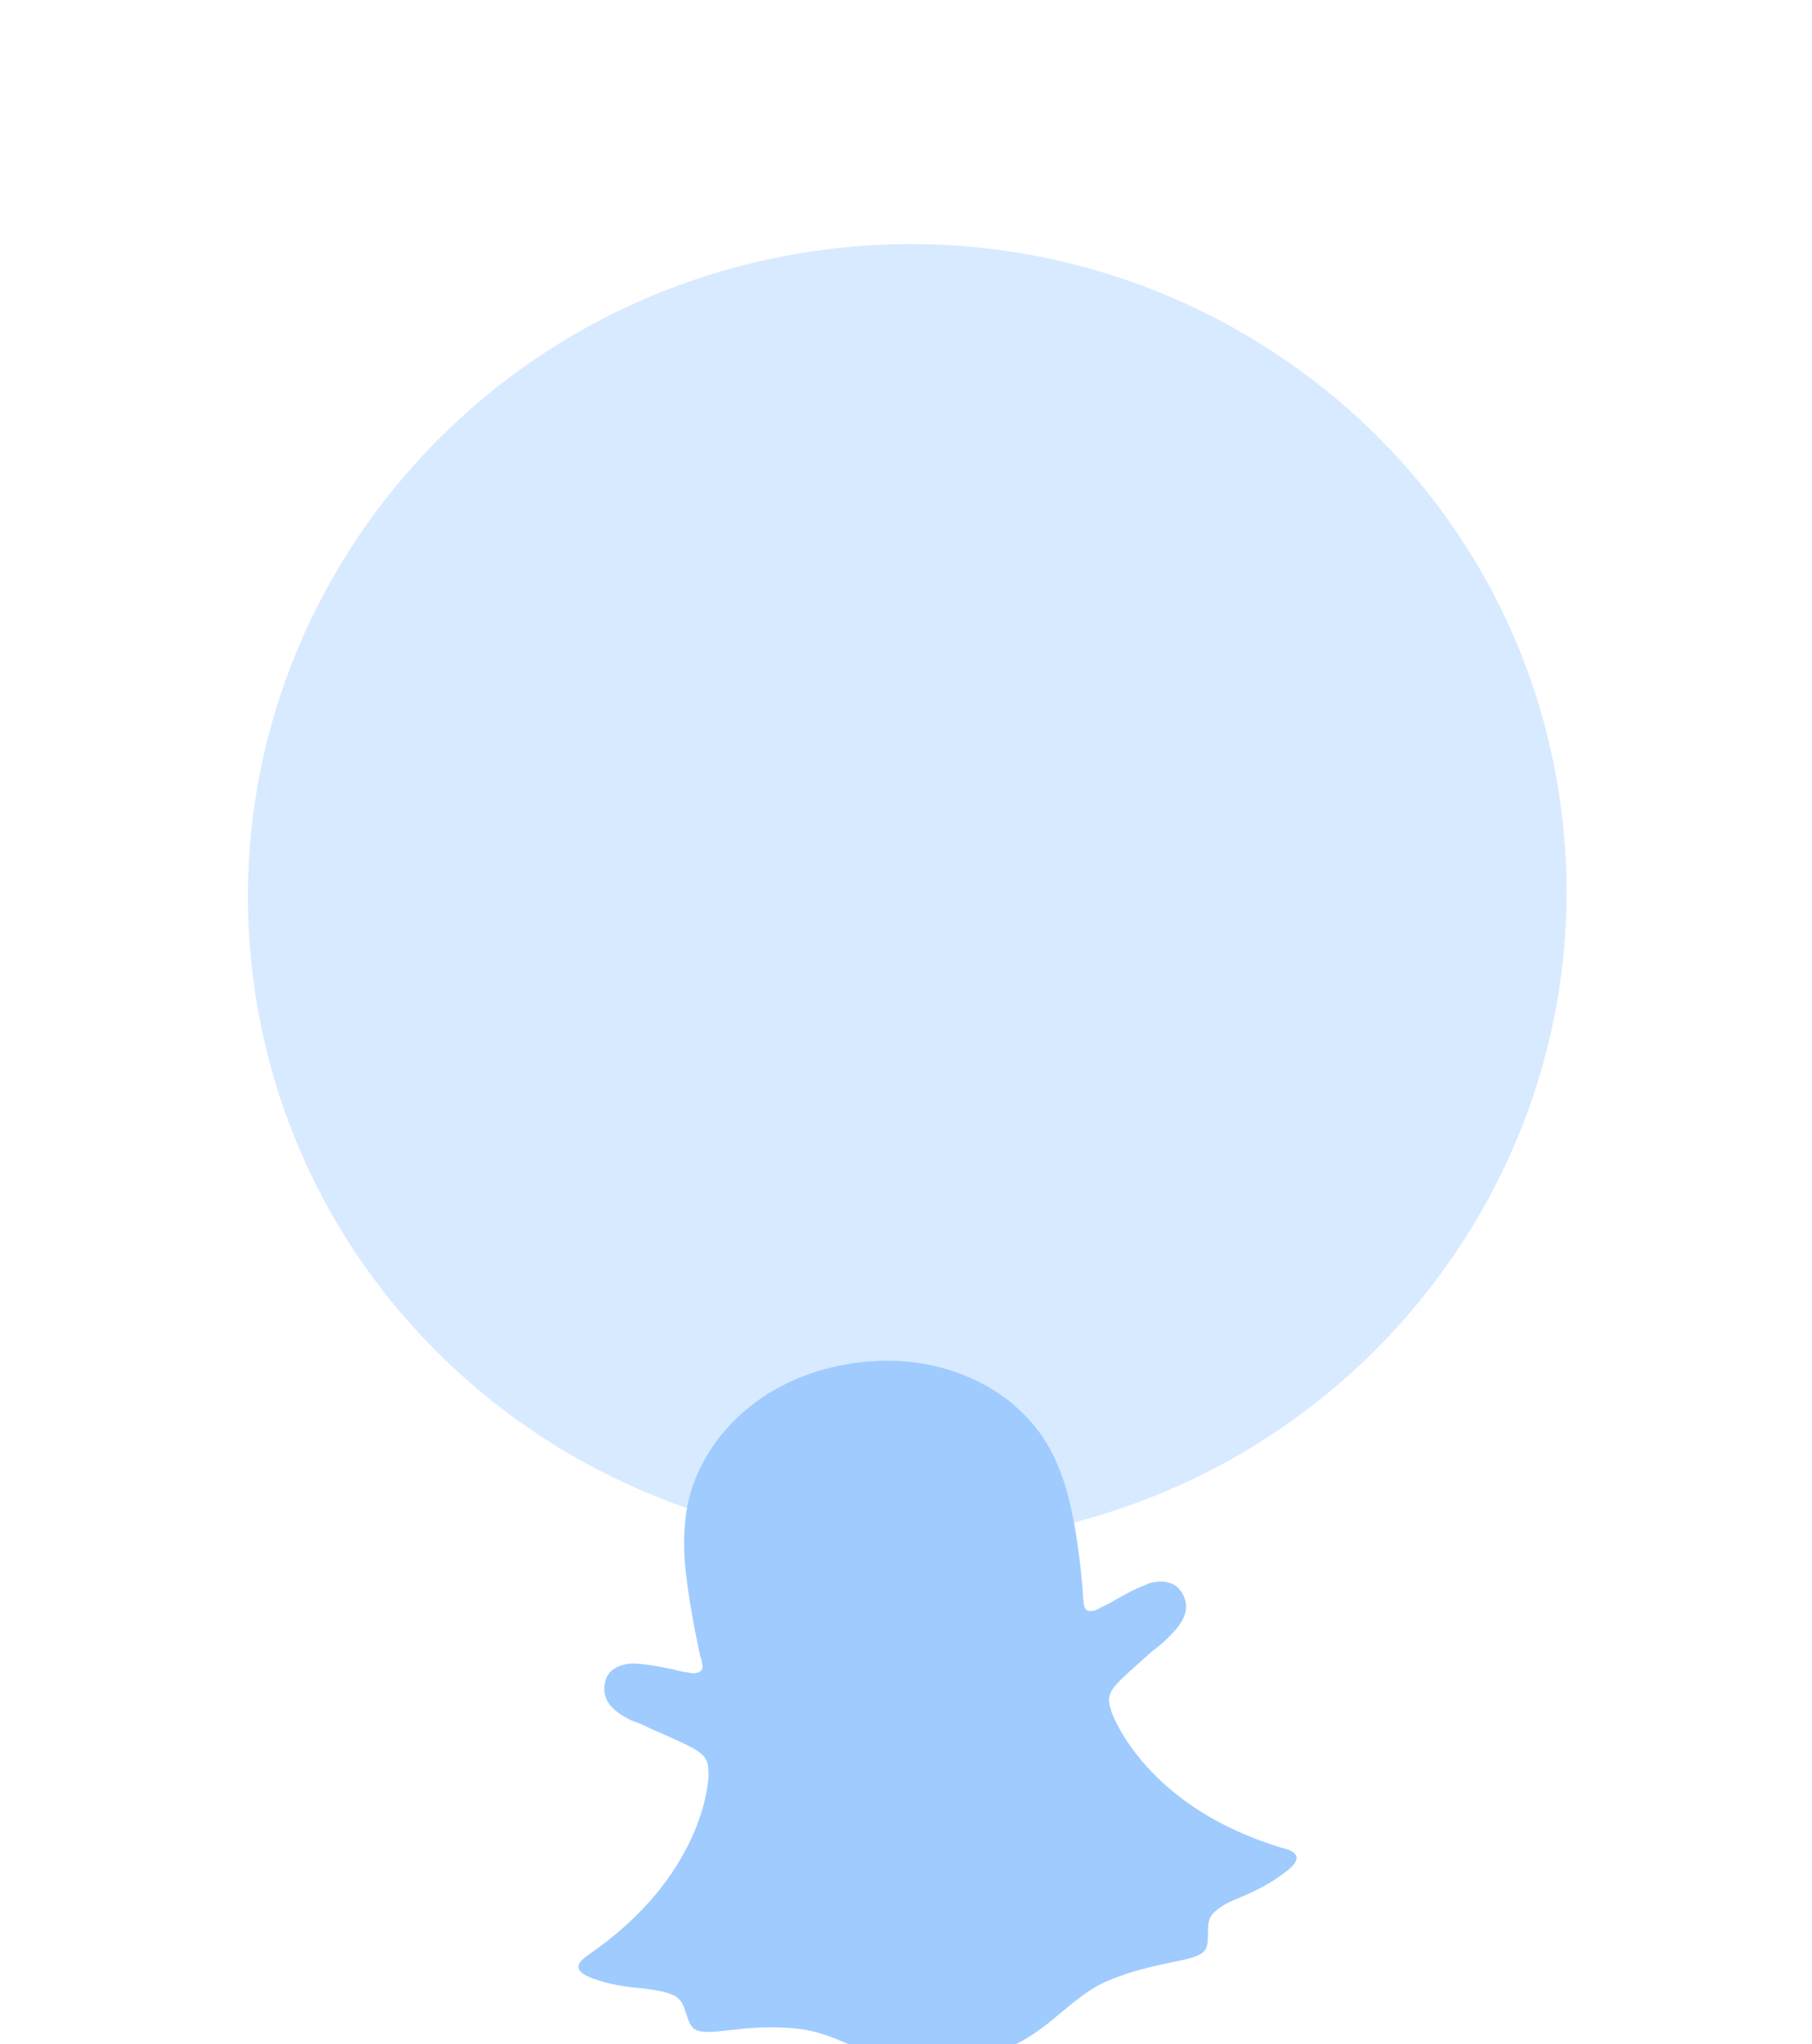 <svg width="125" height="141" viewBox="0 0 125 141" fill="none" xmlns="http://www.w3.org/2000/svg">
<path opacity="0.4" d="M69.46 105.987C94.288 102.135 111.338 79.178 107.542 54.712C103.746 30.246 80.541 13.536 55.713 17.388C30.884 21.24 13.834 44.197 17.63 68.663C21.426 93.129 44.631 109.84 69.46 105.987Z" fill="#9FCBFF"/>
<g filter="url(#filter0_dddddd_6061_1779)">
<path fill-rule="evenodd" clip-rule="evenodd" d="M88.733 72.647C87.539 73.558 86.508 74.035 85.644 74.396C84.907 74.692 84.305 74.967 83.821 75.405C83.291 75.85 83.335 76.433 83.328 76.979C83.314 77.48 83.331 77.886 83.012 78.207C82.649 78.536 81.892 78.699 80.865 78.903C79.53 79.201 77.828 79.511 75.856 80.452C74.922 80.96 74.106 81.631 73.289 82.302C71.663 83.688 69.825 85.198 66.274 85.749C62.767 86.293 60.558 85.411 58.588 84.583C57.6 84.146 56.618 83.754 55.529 83.56C53.41 83.254 51.643 83.437 50.288 83.602C49.247 83.719 48.52 83.786 48.03 83.59C47.636 83.424 47.522 82.988 47.356 82.515C47.184 81.997 47.05 81.428 46.41 81.164C45.816 80.894 45.114 80.821 44.36 80.711C43.427 80.629 42.307 80.531 40.893 80.024C39.234 79.42 40.057 78.793 40.511 78.451C48.548 72.984 48.907 66.396 48.876 65.902C48.869 65.857 48.869 65.857 48.862 65.813C48.87 65.268 48.846 64.818 48.127 64.339C47.661 64.003 46.13 63.334 44.896 62.799C44.346 62.522 43.856 62.325 43.565 62.234C42.169 61.544 41.499 60.786 41.732 59.615C41.885 58.821 42.563 58.443 43.282 58.332C43.507 58.297 43.783 58.299 43.97 58.316C44.807 58.367 45.664 58.552 46.425 58.706C46.953 58.851 47.379 58.921 47.707 58.961C47.804 58.991 47.939 58.97 47.984 58.963C48.433 58.893 48.534 58.651 48.42 58.215C48.4 58.082 48.379 57.949 48.313 57.823C47.983 56.287 47.429 53.605 47.224 51.096C47.006 47.32 47.924 45.226 49.115 43.408C49.711 42.499 52.463 38.579 58.712 37.609C64.961 36.64 68.772 39.542 69.608 40.183C71.301 41.599 72.804 43.271 73.748 46.981C74.378 49.56 74.631 52.379 74.737 53.95L74.757 54.083C74.788 54.577 74.95 54.733 75.4 54.664C75.49 54.65 75.58 54.636 75.663 54.578C75.964 54.44 76.348 54.245 76.815 53.99C77.448 53.62 78.209 53.184 79.036 52.875C79.247 52.751 79.471 52.716 79.696 52.681C80.46 52.563 81.183 52.768 81.57 53.48C82.139 54.48 81.73 55.405 80.609 56.487C80.412 56.699 80.01 57.079 79.512 57.428C78.543 58.304 77.242 59.414 76.899 59.875C76.359 60.549 76.473 60.985 76.645 61.502C76.652 61.547 76.659 61.591 76.659 61.591C76.825 62.064 79.163 68.234 88.434 71.015C89.149 71.176 90.131 71.568 88.733 72.647Z" fill="#9FCBFF"/>
</g>
<defs>
<filter id="filter0_dddddd_6061_1779" x="15.628" y="37.413" width="98.087" height="103.12" filterUnits="userSpaceOnUse" color-interpolation-filters="sRGB">
<feFlood flood-opacity="0" result="BackgroundImageFix"/>
<feColorMatrix in="SourceAlpha" type="matrix" values="0 0 0 0 0 0 0 0 0 0 0 0 0 0 0 0 0 0 127 0" result="hardAlpha"/>
<feOffset dy="0.84"/>
<feGaussianBlur stdDeviation="0.336"/>
<feColorMatrix type="matrix" values="0 0 0 0 0 0 0 0 0 0 0 0 0 0 0 0 0 0 0.02 0"/>
<feBlend mode="normal" in2="BackgroundImageFix" result="effect1_dropShadow_6061_1779"/>
<feColorMatrix in="SourceAlpha" type="matrix" values="0 0 0 0 0 0 0 0 0 0 0 0 0 0 0 0 0 0 127 0" result="hardAlpha"/>
<feOffset dy="2.018"/>
<feGaussianBlur stdDeviation="0.807"/>
<feColorMatrix type="matrix" values="0 0 0 0 0 0 0 0 0 0 0 0 0 0 0 0 0 0 0.028 0"/>
<feBlend mode="normal" in2="effect1_dropShadow_6061_1779" result="effect2_dropShadow_6061_1779"/>
<feColorMatrix in="SourceAlpha" type="matrix" values="0 0 0 0 0 0 0 0 0 0 0 0 0 0 0 0 0 0 127 0" result="hardAlpha"/>
<feOffset dy="3.799"/>
<feGaussianBlur stdDeviation="1.52"/>
<feColorMatrix type="matrix" values="0 0 0 0 0 0 0 0 0 0 0 0 0 0 0 0 0 0 0.035 0"/>
<feBlend mode="normal" in2="effect2_dropShadow_6061_1779" result="effect3_dropShadow_6061_1779"/>
<feColorMatrix in="SourceAlpha" type="matrix" values="0 0 0 0 0 0 0 0 0 0 0 0 0 0 0 0 0 0 127 0" result="hardAlpha"/>
<feOffset dy="6.777"/>
<feGaussianBlur stdDeviation="2.711"/>
<feColorMatrix type="matrix" values="0 0 0 0 0 0 0 0 0 0 0 0 0 0 0 0 0 0 0.042 0"/>
<feBlend mode="normal" in2="effect3_dropShadow_6061_1779" result="effect4_dropShadow_6061_1779"/>
<feColorMatrix in="SourceAlpha" type="matrix" values="0 0 0 0 0 0 0 0 0 0 0 0 0 0 0 0 0 0 127 0" result="hardAlpha"/>
<feOffset dy="12.676"/>
<feGaussianBlur stdDeviation="5.07"/>
<feColorMatrix type="matrix" values="0 0 0 0 0 0 0 0 0 0 0 0 0 0 0 0 0 0 0.05 0"/>
<feBlend mode="normal" in2="effect4_dropShadow_6061_1779" result="effect5_dropShadow_6061_1779"/>
<feColorMatrix in="SourceAlpha" type="matrix" values="0 0 0 0 0 0 0 0 0 0 0 0 0 0 0 0 0 0 127 0" result="hardAlpha"/>
<feOffset dy="30.342"/>
<feGaussianBlur stdDeviation="12.137"/>
<feColorMatrix type="matrix" values="0 0 0 0 0 0 0 0 0 0 0 0 0 0 0 0 0 0 0.07 0"/>
<feBlend mode="normal" in2="effect5_dropShadow_6061_1779" result="effect6_dropShadow_6061_1779"/>
<feBlend mode="normal" in="SourceGraphic" in2="effect6_dropShadow_6061_1779" result="shape"/>
</filter>
</defs>
</svg>

